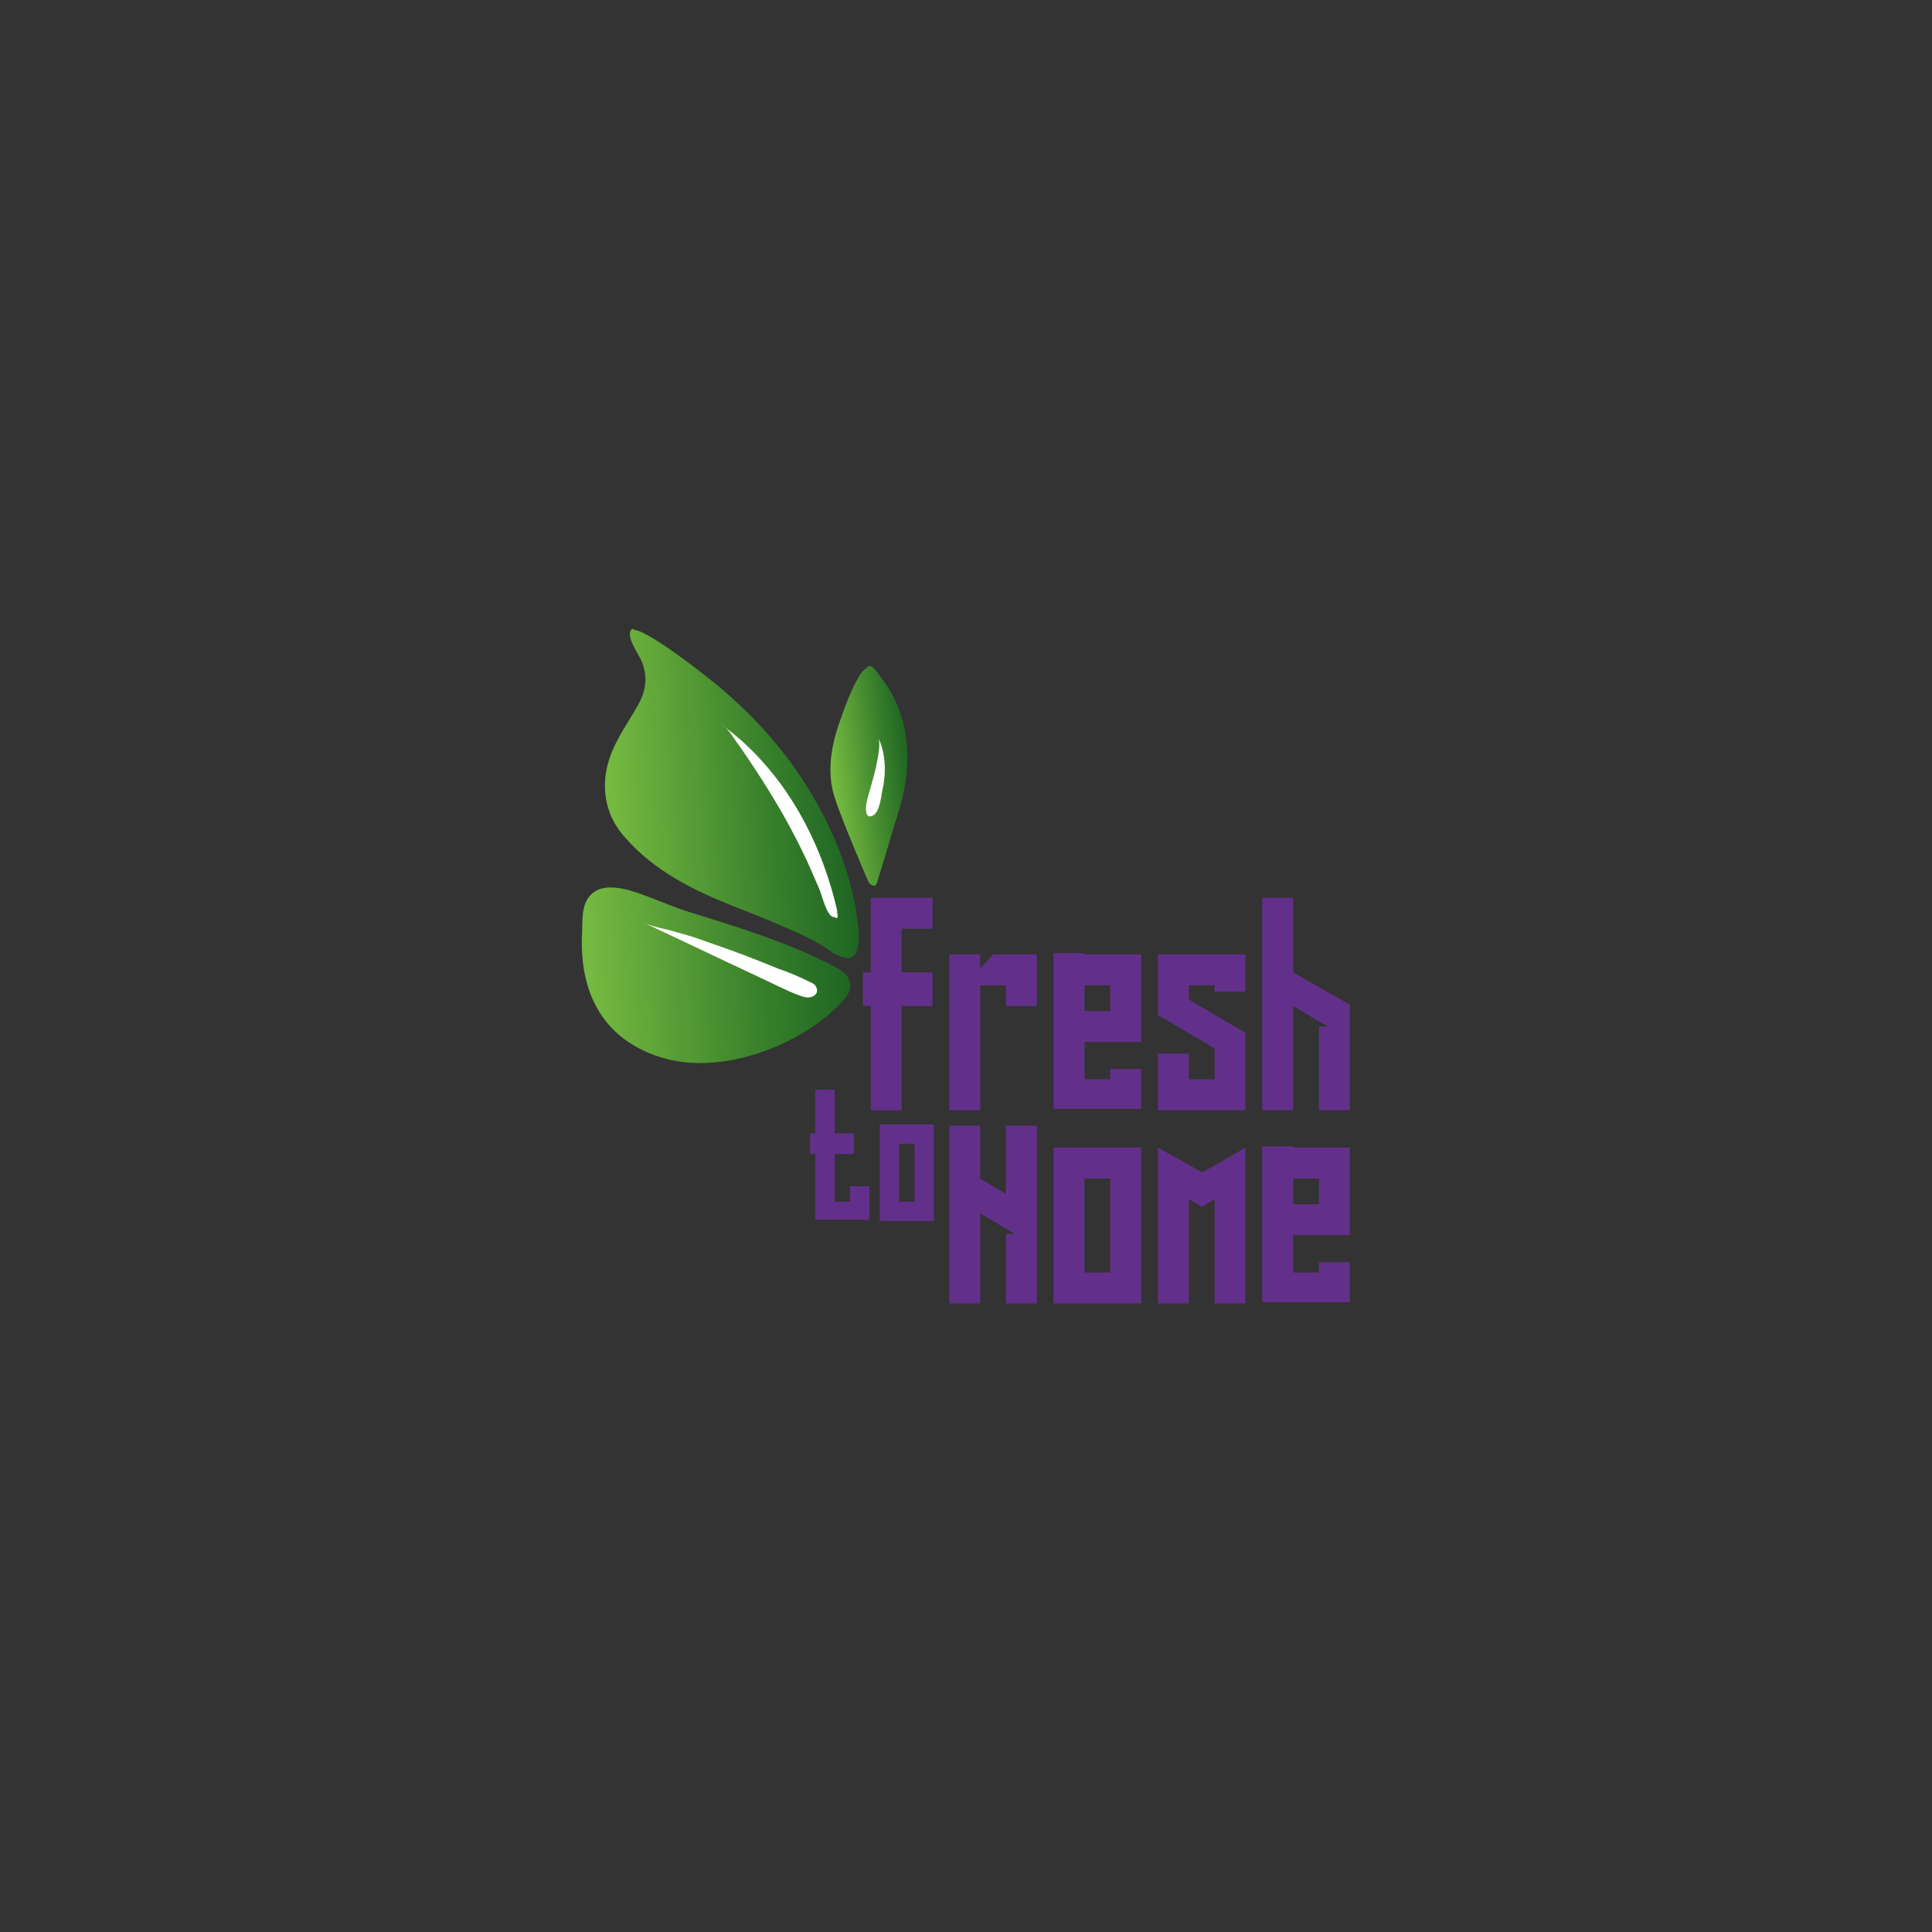 <?xml version="1.0" encoding="utf-8"?>
<!-- Generator: Adobe Illustrator 18.0.0, SVG Export Plug-In . SVG Version: 6.00 Build 0)  -->
<!DOCTYPE svg PUBLIC "-//W3C//DTD SVG 1.1//EN" "http://www.w3.org/Graphics/SVG/1.1/DTD/svg11.dtd">
<svg version="1.1" id="Layer_1" xmlns="http://www.w3.org/2000/svg" xmlns:xlink="http://www.w3.org/1999/xlink" x="0px" y="0px"
	 viewBox="0 0 150 150" enable-background="new 0 0 150 150" xml:space="preserve">
<rect x="0" y="0" width="150" height="150" fill="#333333" stroke="none"/>
<g>
	<g>
		<defs>
			<path id="SVGID_1_" d="M45.5,70c-0.3,0.6-0.3,1.6-0.3,2.3c-0.2,3.2,0.6,6.4,3.3,8.4c1.9,1.4,4.4,2,6.7,1.8
				c3.6-0.2,8.1-2.2,10.5-5.1c0,0,1.1-1.3-0.8-2.3c-3.4-1.8-7.2-3-11.1-4.2c-1.7-0.5-3.3-1.3-5-1.8c-0.4-0.1-0.9-0.2-1.4-0.2
				C46.6,68.9,45.9,69.2,45.5,70"/>
		</defs>
		<clipPath id="SVGID_2_">
			<use xlink:href="#SVGID_1_"  overflow="visible"/>
		</clipPath>
		
			<linearGradient id="SVGID_3_" gradientUnits="userSpaceOnUse" x1="-253.507" y1="583.259" x2="-253.076" y2="583.259" gradientTransform="matrix(47.856 -2.588 -2.588 -47.856 13686.838 27332.916)">
			<stop  offset="0" style="stop-color:#75BA40"/>
			<stop  offset="0.642" style="stop-color:#39802C"/>
			<stop  offset="1" style="stop-color:#1D6422"/>
		</linearGradient>
		<polygon clip-path="url(#SVGID_2_)" fill="url(#SVGID_3_)" points="44.3,69 66.8,67.7 67.6,82.6 45.1,83.8 		"/>
	</g>
	<path fill="#FFFFFF" d="M63.2,76.4c-0.1,0-0.1-0.1-0.2-0.1c-0.8-0.4-1.7-0.8-2.6-1.1c-1.7-0.7-3.5-1.4-5.3-2
		c-0.8-0.3-1.7-0.6-2.5-0.8c-0.9-0.3-1.9-0.4-2.7-0.8c3,1.4,5.9,2.8,8.9,4.2c1.1,0.5,2.2,1.1,3.3,1.5c0.3,0.1,0.6,0.2,0.9,0.1
		C63.6,77.2,63.5,76.7,63.2,76.4"/>
	<g>
		<defs>
			<path id="SVGID_4_" d="M49,48.9c-0.4,0.6,0.6,1.9,0.8,2.4c0.5,1.2,0.4,2.3-0.3,3.5c-0.9,1.6-2,3-2.4,4.9c-0.4,2,0.1,3.9,1.5,5.4
				c2.2,2.5,5.2,4,8.2,5.2c1.5,0.6,3.1,1.2,4.6,1.9c1.2,0.5,2.2,1,3.3,1.8c0.4,0.2,0.8,0.4,1.2,0.4c1-0.2,0.8-2,0.7-2.7
				c-0.1-0.5-0.1-1-0.2-1.4c-0.6-3.2-1.9-6.2-3.6-9c-1.7-2.8-3.9-5.3-6.3-7.4c-0.6-0.6-6.1-5-7.3-5C49.2,48.8,49.1,48.8,49,48.9"/>
		</defs>
		<clipPath id="SVGID_5_">
			<use xlink:href="#SVGID_4_"  overflow="visible"/>
		</clipPath>
		
			<linearGradient id="SVGID_6_" gradientUnits="userSpaceOnUse" x1="-253.872" y1="583.537" x2="-253.44" y2="583.537" gradientTransform="matrix(44.218 -2.391 -2.391 -44.218 12668.229 25257.758)">
			<stop  offset="0" style="stop-color:#75BA40"/>
			<stop  offset="0.642" style="stop-color:#39802C"/>
			<stop  offset="1" style="stop-color:#1D6422"/>
		</linearGradient>
		<polygon clip-path="url(#SVGID_5_)" fill="url(#SVGID_6_)" points="45.4,48.9 67,47.7 68.4,74.3 46.9,75.5 		"/>
	</g>
	<path fill="#FFFFFF" d="M65,70.9c0-0.1,0-0.1,0-0.2c-1.1-4.8-3.4-9.4-7-12.8c-0.6-0.6-1.3-1.1-2-1.7c0.6,0.4,1,1.2,1.4,1.7
		c1.8,2.6,3.5,5.3,4.9,8.2c0.5,1,0.9,2,1.3,2.9c0.2,0.4,0.6,2.3,1.2,2.2C65,71.4,65.1,71.2,65,70.9"/>
	<g>
		<defs>
			<path id="SVGID_7_" d="M66.9,52.2c-0.8,1.2-1.3,2.7-1.8,4.1c-0.6,1.8-0.9,3.8-0.3,5.6c0.6,1.9,2.6,6.5,2.6,6.5
				c0.1,0.3,0.6,0.6,0.7,0.1c0.6-1.9,1.1-3.7,1.7-5.6c1.1-3.5,0.9-7.4-1.4-10.3c-0.3-0.4-0.6-0.9-0.9-0.9c0,0,0,0,0,0
				C67.3,51.8,67.1,52,66.9,52.2"/>
		</defs>
		<clipPath id="SVGID_8_">
			<use xlink:href="#SVGID_7_"  overflow="visible"/>
		</clipPath>
		
			<linearGradient id="SVGID_9_" gradientUnits="userSpaceOnUse" x1="-261.876" y1="602.288" x2="-261.445" y2="602.288" gradientTransform="matrix(14.162 -1.7 -1.7 -14.162 4797.347 8145.318)">
			<stop  offset="0" style="stop-color:#75BA40"/>
			<stop  offset="0.642" style="stop-color:#39802C"/>
			<stop  offset="1" style="stop-color:#1D6422"/>
		</linearGradient>
		<polygon clip-path="url(#SVGID_8_)" fill="url(#SVGID_9_)" points="62.2,52.1 70.8,51.1 72.9,68.8 64.4,69.9 		"/>
	</g>
	<path fill="#FFFFFF" d="M68.2,57.3c0.2,0.5-0.1,1.8-0.2,2.3c-0.2,0.9-0.5,1.8-0.7,2.6c-0.1,0.4-0.2,1.5,0.5,1.1
		c0.5-0.3,0.6-1.4,0.7-1.9C68.8,60.1,68.8,58.6,68.2,57.3"/>
	<polyline fill="#62308B" points="67.6,78.1 67,78.1 67,77.9 67,75.7 67,75.5 67.6,75.5 67.6,72.1 67.6,69.7 70,69.7 72.4,69.7 
		72.4,72.1 70,72.1 70,75.5 72.4,75.5 72.4,78.1 70,78.1 70,86.2 67.6,86.2 67.6,78.5 	"/>
	<polygon fill="#62308B" points="78.1,76.5 76.1,76.5 76.1,86.2 73.7,86.2 73.7,76.5 73.7,74.1 76.1,74.1 76.1,75.2 77.1,74.1 
		78.1,74.1 80.5,74.1 80.5,76.5 80.5,78.1 78.1,78.1 	"/>
	<path fill="#62308B" d="M84.2,74.1h4.4v2.1v0.3v1.6v0.4v1.6v0.8h-4.4v2.9h2v-0.5V83h2.4v0.7v0.6v1.3v0.5h-2.4h-2h-2.4v-2.4v-2.9
		v-2.4v-2v-2.4H84.2z M86.2,77.3v-0.8h-2v2h2v-0.4V78v-0.3V77.3z"/>
	<polyline fill="#62308B" points="94.3,81.4 89.9,78.8 89.9,78.7 89.9,78.6 89.9,76.5 89.9,76.4 89.9,76.2 89.9,74.3 89.9,74.1 
		96.7,74.1 96.7,74.3 96.7,76.5 96.7,77 94.3,77 94.3,76.5 92.3,76.5 92.3,77.6 96.7,80.2 96.7,80.2 96.7,80.4 96.7,82.5 96.7,82.8 
		96.7,83.8 96.7,85.9 96.7,86.2 89.9,86.2 89.9,85.9 89.9,83.8 89.9,81.8 92.3,81.8 92.3,83.8 94.3,83.8 94.3,81.8 	"/>
	<path fill="#62308B" d="M86.2,89.1h2.4v2.4v7.3v2.4h-2.4h-2h-2.4v-2.4v-7.3v-2.4h2.4H86.2z M86.2,91.5h-2v7.3h2V91.5z"/>
	<polygon fill="#62308B" points="96.7,91.7 96.7,91.7 96.7,101.2 94.3,101.2 94.3,93.1 93.3,93.7 93.3,93.7 93.3,93.7 92.3,93.1 
		92.3,101.2 89.9,101.2 89.9,91.7 89.9,91.5 89.9,89.3 89.9,89.1 93.3,91 93.3,91 93.4,91 96.7,89.1 	"/>
	<path fill="#62308B" d="M100.4,89.1h4.4v2.1v0.3v1.6v0.4v1.6v0.8h-4.4v2.9h2V98v0h2.4v0.7v0.6v1.3v0.5h-2.4h-2H98v-2.4v-2.9v-2.4
		v-2v-2.4H100.4z M102.4,92.3v-0.8h-2v2h2v-0.4V93v-0.3V92.3z"/>
	<polyline fill="#62308B" points="63.3,89.6 62.9,89.6 62.9,89.4 62.9,88 62.9,88 63.3,88 63.3,84.6 64.8,84.6 64.8,88 66.3,88 
		66.3,89.6 64.8,89.6 64.8,93.3 66,93.3 66,93.2 66,92.9 66,92.9 66,92.7 66,92.6 66,92.2 66,92.1 67.5,92.1 67.5,92.9 67.5,93.3 
		67.5,93.7 67.5,94.7 66,94.7 64.8,94.7 63.3,94.7 63.3,93.3 63.3,89.7 	"/>
	<path fill="#62308B" d="M71,87.3h1.5v1.5v4.5v1.5H71h-1.2h-1.5v-1.5v-4.5v-1.5h1.5H71z M71,88.8h-1.2v4.5H71V88.8z"/>
	<polygon fill="#62308B" points="104.8,78 104.8,78.2 104.8,78.3 104.8,79.1 104.8,80.4 104.8,80.6 104.8,86.2 102.4,86.2 
		102.4,79.7 103.2,79.7 103.1,79.7 102.4,79.3 100.4,78.1 100.4,86.2 98,86.2 98,76.7 98,76.5 98,74.3 98,74.1 98,69.7 100.4,69.7 
		100.4,75.5 	"/>
	<polygon fill="#62308B" points="80.5,87.4 80.5,94.1 80.5,94.3 80.5,96.5 80.5,96.7 80.5,101.2 78.1,101.2 78.1,95.8 78.9,95.8 
		78.8,95.8 78.1,95.4 76.1,94.2 76.1,101.2 73.7,101.2 73.7,92.8 73.7,92.6 73.7,90.4 73.7,90.2 73.7,87.4 76.1,87.4 76.1,91.5 
		78.1,92.7 78.1,87.4 	"/>
</g>
</svg>
